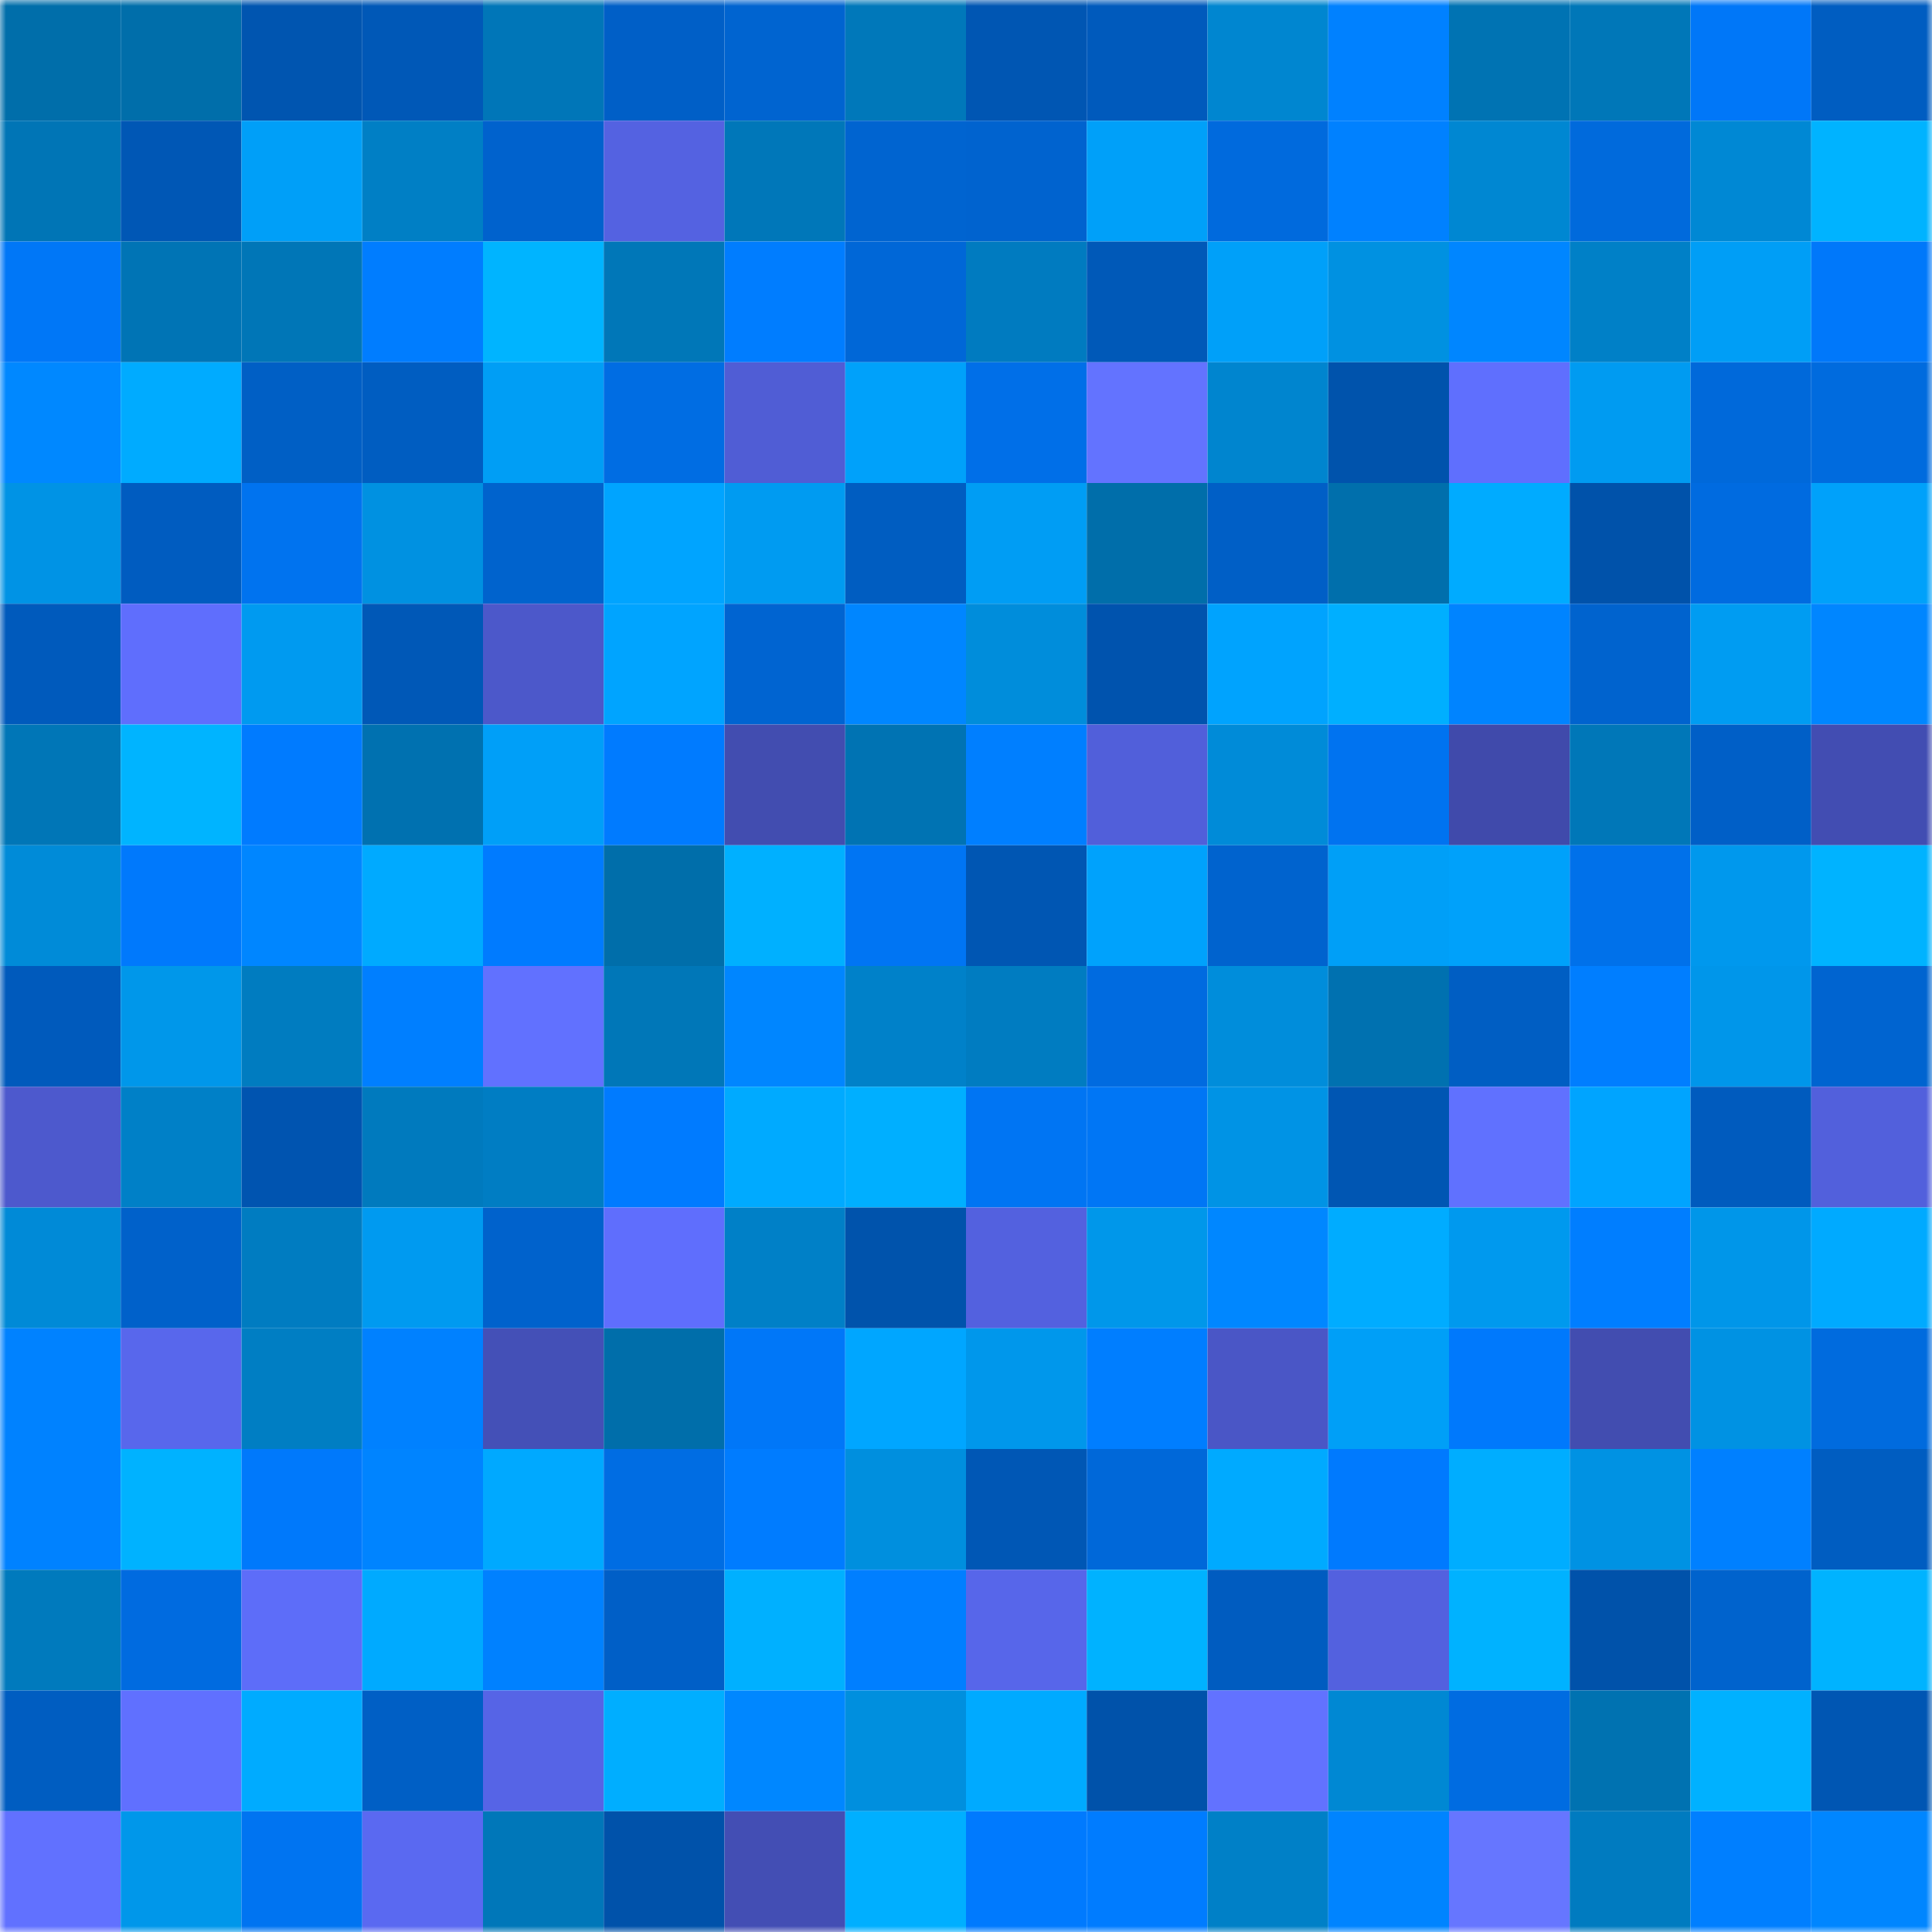 <svg viewBox="0 0 160 160" fill="none" role="img" xmlns="http://www.w3.org/2000/svg" width="240" height="240" name="ens%2Cblackelon.eth"><mask id="341480242" mask-type="alpha" maskUnits="userSpaceOnUse" x="0" y="0" width="160" height="160"><rect width="160" height="160" fill="#FFFFFF"></rect></mask><g mask="url(#341480242)"><rect x="0" y="0" width="10" height="10" fill="#006eaa"></rect><rect x="10" y="0" width="10" height="10" fill="#006eaa"></rect><rect x="20" y="0" width="10" height="10" fill="#0055b0"></rect><rect x="30" y="0" width="10" height="10" fill="#0058b7"></rect><rect x="40" y="0" width="10" height="10" fill="#0076b8"></rect><rect x="50" y="0" width="10" height="10" fill="#005fc7"></rect><rect x="60" y="0" width="10" height="10" fill="#0064d0"></rect><rect x="70" y="0" width="10" height="10" fill="#0078ba"></rect><rect x="80" y="0" width="10" height="10" fill="#0056b3"></rect><rect x="90" y="0" width="10" height="10" fill="#005abc"></rect><rect x="100" y="0" width="10" height="10" fill="#0086d0"></rect><rect x="110" y="0" width="10" height="10" fill="#0081ff"></rect><rect x="120" y="0" width="10" height="10" fill="#0073b3"></rect><rect x="130" y="0" width="10" height="10" fill="#0077b8"></rect><rect x="140" y="0" width="10" height="10" fill="#0077f8"></rect><rect x="150" y="0" width="10" height="10" fill="#005dc1"></rect><rect x="0" y="10" width="10" height="10" fill="#0075b6"></rect><rect x="10" y="10" width="10" height="10" fill="#0057b5"></rect><rect x="20" y="10" width="10" height="10" fill="#009ff8"></rect><rect x="30" y="10" width="10" height="10" fill="#007fc5"></rect><rect x="40" y="10" width="10" height="10" fill="#0062cd"></rect><rect x="50" y="10" width="10" height="10" fill="#5462e1"></rect><rect x="60" y="10" width="10" height="10" fill="#0077b9"></rect><rect x="70" y="10" width="10" height="10" fill="#0064d0"></rect><rect x="80" y="10" width="10" height="10" fill="#0063cf"></rect><rect x="90" y="10" width="10" height="10" fill="#00a0f9"></rect><rect x="100" y="10" width="10" height="10" fill="#006add"></rect><rect x="110" y="10" width="10" height="10" fill="#0081ff"></rect><rect x="120" y="10" width="10" height="10" fill="#0087d2"></rect><rect x="130" y="10" width="10" height="10" fill="#006adc"></rect><rect x="140" y="10" width="10" height="10" fill="#0088d4"></rect><rect x="150" y="10" width="10" height="10" fill="#00b3ff"></rect><rect x="0" y="20" width="10" height="10" fill="#0077f7"></rect><rect x="10" y="20" width="10" height="10" fill="#0074b5"></rect><rect x="20" y="20" width="10" height="10" fill="#0076b7"></rect><rect x="30" y="20" width="10" height="10" fill="#007dff"></rect><rect x="40" y="20" width="10" height="10" fill="#00b4ff"></rect><rect x="50" y="20" width="10" height="10" fill="#0077b8"></rect><rect x="60" y="20" width="10" height="10" fill="#007dff"></rect><rect x="70" y="20" width="10" height="10" fill="#0067d7"></rect><rect x="80" y="20" width="10" height="10" fill="#007bc0"></rect><rect x="90" y="20" width="10" height="10" fill="#0059b8"></rect><rect x="100" y="20" width="10" height="10" fill="#00a0f9"></rect><rect x="110" y="20" width="10" height="10" fill="#0091e1"></rect><rect x="120" y="20" width="10" height="10" fill="#0086ff"></rect><rect x="130" y="20" width="10" height="10" fill="#0080c7"></rect><rect x="140" y="20" width="10" height="10" fill="#009ef6"></rect><rect x="150" y="20" width="10" height="10" fill="#0078fa"></rect><rect x="0" y="30" width="10" height="10" fill="#0088ff"></rect><rect x="10" y="30" width="10" height="10" fill="#00abff"></rect><rect x="20" y="30" width="10" height="10" fill="#005fc5"></rect><rect x="30" y="30" width="10" height="10" fill="#005dc1"></rect><rect x="40" y="30" width="10" height="10" fill="#009ef5"></rect><rect x="50" y="30" width="10" height="10" fill="#006de3"></rect><rect x="60" y="30" width="10" height="10" fill="#505dd5"></rect><rect x="70" y="30" width="10" height="10" fill="#00a1fa"></rect><rect x="80" y="30" width="10" height="10" fill="#006fe8"></rect><rect x="90" y="30" width="10" height="10" fill="#6373ff"></rect><rect x="100" y="30" width="10" height="10" fill="#0085cf"></rect><rect x="110" y="30" width="10" height="10" fill="#0053ac"></rect><rect x="120" y="30" width="10" height="10" fill="#5f6ffe"></rect><rect x="130" y="30" width="10" height="10" fill="#009bf1"></rect><rect x="140" y="30" width="10" height="10" fill="#0069da"></rect><rect x="150" y="30" width="10" height="10" fill="#006bde"></rect><rect x="0" y="40" width="10" height="10" fill="#0093e5"></rect><rect x="10" y="40" width="10" height="10" fill="#005cc0"></rect><rect x="20" y="40" width="10" height="10" fill="#0073ef"></rect><rect x="30" y="40" width="10" height="10" fill="#0091e1"></rect><rect x="40" y="40" width="10" height="10" fill="#0063cd"></rect><rect x="50" y="40" width="10" height="10" fill="#00a4ff"></rect><rect x="60" y="40" width="10" height="10" fill="#009bf1"></rect><rect x="70" y="40" width="10" height="10" fill="#005dc1"></rect><rect x="80" y="40" width="10" height="10" fill="#009df4"></rect><rect x="90" y="40" width="10" height="10" fill="#006eaa"></rect><rect x="100" y="40" width="10" height="10" fill="#005fc6"></rect><rect x="110" y="40" width="10" height="10" fill="#006fac"></rect><rect x="120" y="40" width="10" height="10" fill="#00abff"></rect><rect x="130" y="40" width="10" height="10" fill="#0052aa"></rect><rect x="140" y="40" width="10" height="10" fill="#006be0"></rect><rect x="150" y="40" width="10" height="10" fill="#00a1fa"></rect><rect x="0" y="50" width="10" height="10" fill="#005abc"></rect><rect x="10" y="50" width="10" height="10" fill="#5f6efd"></rect><rect x="20" y="50" width="10" height="10" fill="#009af0"></rect><rect x="30" y="50" width="10" height="10" fill="#0058b7"></rect><rect x="40" y="50" width="10" height="10" fill="#4c58ca"></rect><rect x="50" y="50" width="10" height="10" fill="#00a4ff"></rect><rect x="60" y="50" width="10" height="10" fill="#0064d1"></rect><rect x="70" y="50" width="10" height="10" fill="#0086ff"></rect><rect x="80" y="50" width="10" height="10" fill="#008ddb"></rect><rect x="90" y="50" width="10" height="10" fill="#0053ae"></rect><rect x="100" y="50" width="10" height="10" fill="#00a3fe"></rect><rect x="110" y="50" width="10" height="10" fill="#00afff"></rect><rect x="120" y="50" width="10" height="10" fill="#0084ff"></rect><rect x="130" y="50" width="10" height="10" fill="#0063ce"></rect><rect x="140" y="50" width="10" height="10" fill="#009cf2"></rect><rect x="150" y="50" width="10" height="10" fill="#0086ff"></rect><rect x="0" y="60" width="10" height="10" fill="#0076b7"></rect><rect x="10" y="60" width="10" height="10" fill="#00b4ff"></rect><rect x="20" y="60" width="10" height="10" fill="#007bff"></rect><rect x="30" y="60" width="10" height="10" fill="#0071b0"></rect><rect x="40" y="60" width="10" height="10" fill="#009ff8"></rect><rect x="50" y="60" width="10" height="10" fill="#007bff"></rect><rect x="60" y="60" width="10" height="10" fill="#424db0"></rect><rect x="70" y="60" width="10" height="10" fill="#0073b3"></rect><rect x="80" y="60" width="10" height="10" fill="#007fff"></rect><rect x="90" y="60" width="10" height="10" fill="#515fda"></rect><rect x="100" y="60" width="10" height="10" fill="#008bd8"></rect><rect x="110" y="60" width="10" height="10" fill="#0073f0"></rect><rect x="120" y="60" width="10" height="10" fill="#404aab"></rect><rect x="130" y="60" width="10" height="10" fill="#0077b8"></rect><rect x="140" y="60" width="10" height="10" fill="#005fc7"></rect><rect x="150" y="60" width="10" height="10" fill="#424db2"></rect><rect x="0" y="70" width="10" height="10" fill="#008bd8"></rect><rect x="10" y="70" width="10" height="10" fill="#0079fc"></rect><rect x="20" y="70" width="10" height="10" fill="#0086ff"></rect><rect x="30" y="70" width="10" height="10" fill="#00aaff"></rect><rect x="40" y="70" width="10" height="10" fill="#007bff"></rect><rect x="50" y="70" width="10" height="10" fill="#006eaa"></rect><rect x="60" y="70" width="10" height="10" fill="#00b0ff"></rect><rect x="70" y="70" width="10" height="10" fill="#0075f3"></rect><rect x="80" y="70" width="10" height="10" fill="#0056b3"></rect><rect x="90" y="70" width="10" height="10" fill="#00a2fc"></rect><rect x="100" y="70" width="10" height="10" fill="#0063ce"></rect><rect x="110" y="70" width="10" height="10" fill="#009ff7"></rect><rect x="120" y="70" width="10" height="10" fill="#00a1fa"></rect><rect x="130" y="70" width="10" height="10" fill="#0071ea"></rect><rect x="140" y="70" width="10" height="10" fill="#0098ed"></rect><rect x="150" y="70" width="10" height="10" fill="#00b3ff"></rect><rect x="0" y="80" width="10" height="10" fill="#005abc"></rect><rect x="10" y="80" width="10" height="10" fill="#0097ea"></rect><rect x="20" y="80" width="10" height="10" fill="#007cc0"></rect><rect x="30" y="80" width="10" height="10" fill="#007fff"></rect><rect x="40" y="80" width="10" height="10" fill="#6171ff"></rect><rect x="50" y="80" width="10" height="10" fill="#0077b8"></rect><rect x="60" y="80" width="10" height="10" fill="#0086ff"></rect><rect x="70" y="80" width="10" height="10" fill="#0081c9"></rect><rect x="80" y="80" width="10" height="10" fill="#007cc1"></rect><rect x="90" y="80" width="10" height="10" fill="#006be0"></rect><rect x="100" y="80" width="10" height="10" fill="#008ddb"></rect><rect x="110" y="80" width="10" height="10" fill="#0071b0"></rect><rect x="120" y="80" width="10" height="10" fill="#005ec3"></rect><rect x="130" y="80" width="10" height="10" fill="#007eff"></rect><rect x="140" y="80" width="10" height="10" fill="#0096ea"></rect><rect x="150" y="80" width="10" height="10" fill="#0064d0"></rect><rect x="0" y="90" width="10" height="10" fill="#4d59cd"></rect><rect x="10" y="90" width="10" height="10" fill="#0080c7"></rect><rect x="20" y="90" width="10" height="10" fill="#0054b0"></rect><rect x="30" y="90" width="10" height="10" fill="#007abe"></rect><rect x="40" y="90" width="10" height="10" fill="#007dc3"></rect><rect x="50" y="90" width="10" height="10" fill="#007bff"></rect><rect x="60" y="90" width="10" height="10" fill="#00aaff"></rect><rect x="70" y="90" width="10" height="10" fill="#00afff"></rect><rect x="80" y="90" width="10" height="10" fill="#0075f3"></rect><rect x="90" y="90" width="10" height="10" fill="#0076f5"></rect><rect x="100" y="90" width="10" height="10" fill="#0093e5"></rect><rect x="110" y="90" width="10" height="10" fill="#0056b3"></rect><rect x="120" y="90" width="10" height="10" fill="#6071ff"></rect><rect x="130" y="90" width="10" height="10" fill="#00a4ff"></rect><rect x="140" y="90" width="10" height="10" fill="#005bbe"></rect><rect x="150" y="90" width="10" height="10" fill="#5260dc"></rect><rect x="0" y="100" width="10" height="10" fill="#008ad7"></rect><rect x="10" y="100" width="10" height="10" fill="#0061ca"></rect><rect x="20" y="100" width="10" height="10" fill="#007cc1"></rect><rect x="30" y="100" width="10" height="10" fill="#009af0"></rect><rect x="40" y="100" width="10" height="10" fill="#0062cc"></rect><rect x="50" y="100" width="10" height="10" fill="#5f6efd"></rect><rect x="60" y="100" width="10" height="10" fill="#0080c7"></rect><rect x="70" y="100" width="10" height="10" fill="#0053ac"></rect><rect x="80" y="100" width="10" height="10" fill="#5361df"></rect><rect x="90" y="100" width="10" height="10" fill="#0097ea"></rect><rect x="100" y="100" width="10" height="10" fill="#0087ff"></rect><rect x="110" y="100" width="10" height="10" fill="#00acff"></rect><rect x="120" y="100" width="10" height="10" fill="#0099ee"></rect><rect x="130" y="100" width="10" height="10" fill="#007eff"></rect><rect x="140" y="100" width="10" height="10" fill="#0096e9"></rect><rect x="150" y="100" width="10" height="10" fill="#00aaff"></rect><rect x="0" y="110" width="10" height="10" fill="#0082ff"></rect><rect x="10" y="110" width="10" height="10" fill="#5867ec"></rect><rect x="20" y="110" width="10" height="10" fill="#007ec3"></rect><rect x="30" y="110" width="10" height="10" fill="#0081ff"></rect><rect x="40" y="110" width="10" height="10" fill="#4450b7"></rect><rect x="50" y="110" width="10" height="10" fill="#006eaa"></rect><rect x="60" y="110" width="10" height="10" fill="#0077f8"></rect><rect x="70" y="110" width="10" height="10" fill="#00a6ff"></rect><rect x="80" y="110" width="10" height="10" fill="#0097eb"></rect><rect x="90" y="110" width="10" height="10" fill="#007eff"></rect><rect x="100" y="110" width="10" height="10" fill="#4a56c6"></rect><rect x="110" y="110" width="10" height="10" fill="#009ff7"></rect><rect x="120" y="110" width="10" height="10" fill="#0079fc"></rect><rect x="130" y="110" width="10" height="10" fill="#424db0"></rect><rect x="140" y="110" width="10" height="10" fill="#0092e3"></rect><rect x="150" y="110" width="10" height="10" fill="#006bde"></rect><rect x="0" y="120" width="10" height="10" fill="#0082ff"></rect><rect x="10" y="120" width="10" height="10" fill="#00b2ff"></rect><rect x="20" y="120" width="10" height="10" fill="#0079fb"></rect><rect x="30" y="120" width="10" height="10" fill="#0084ff"></rect><rect x="40" y="120" width="10" height="10" fill="#00a9ff"></rect><rect x="50" y="120" width="10" height="10" fill="#006de3"></rect><rect x="60" y="120" width="10" height="10" fill="#007cff"></rect><rect x="70" y="120" width="10" height="10" fill="#008fde"></rect><rect x="80" y="120" width="10" height="10" fill="#0057b5"></rect><rect x="90" y="120" width="10" height="10" fill="#0068d9"></rect><rect x="100" y="120" width="10" height="10" fill="#00aaff"></rect><rect x="110" y="120" width="10" height="10" fill="#007afe"></rect><rect x="120" y="120" width="10" height="10" fill="#00adff"></rect><rect x="130" y="120" width="10" height="10" fill="#0092e3"></rect><rect x="140" y="120" width="10" height="10" fill="#0080ff"></rect><rect x="150" y="120" width="10" height="10" fill="#005dc1"></rect><rect x="0" y="130" width="10" height="10" fill="#007abd"></rect><rect x="10" y="130" width="10" height="10" fill="#006be0"></rect><rect x="20" y="130" width="10" height="10" fill="#5d6df9"></rect><rect x="30" y="130" width="10" height="10" fill="#00aaff"></rect><rect x="40" y="130" width="10" height="10" fill="#0081ff"></rect><rect x="50" y="130" width="10" height="10" fill="#005fc7"></rect><rect x="60" y="130" width="10" height="10" fill="#00b0ff"></rect><rect x="70" y="130" width="10" height="10" fill="#007fff"></rect><rect x="80" y="130" width="10" height="10" fill="#5766ea"></rect><rect x="90" y="130" width="10" height="10" fill="#00b2ff"></rect><rect x="100" y="130" width="10" height="10" fill="#005cc0"></rect><rect x="110" y="130" width="10" height="10" fill="#5361df"></rect><rect x="120" y="130" width="10" height="10" fill="#00b2ff"></rect><rect x="130" y="130" width="10" height="10" fill="#0052aa"></rect><rect x="140" y="130" width="10" height="10" fill="#0063cd"></rect><rect x="150" y="130" width="10" height="10" fill="#00b3ff"></rect><rect x="0" y="140" width="10" height="10" fill="#005dc1"></rect><rect x="10" y="140" width="10" height="10" fill="#6070ff"></rect><rect x="20" y="140" width="10" height="10" fill="#00abff"></rect><rect x="30" y="140" width="10" height="10" fill="#005fc5"></rect><rect x="40" y="140" width="10" height="10" fill="#5664e6"></rect><rect x="50" y="140" width="10" height="10" fill="#00aeff"></rect><rect x="60" y="140" width="10" height="10" fill="#0087ff"></rect><rect x="70" y="140" width="10" height="10" fill="#008fde"></rect><rect x="80" y="140" width="10" height="10" fill="#00aaff"></rect><rect x="90" y="140" width="10" height="10" fill="#0052aa"></rect><rect x="100" y="140" width="10" height="10" fill="#6272ff"></rect><rect x="110" y="140" width="10" height="10" fill="#0088d3"></rect><rect x="120" y="140" width="10" height="10" fill="#006ce1"></rect><rect x="130" y="140" width="10" height="10" fill="#0072b1"></rect><rect x="140" y="140" width="10" height="10" fill="#00b1ff"></rect><rect x="150" y="140" width="10" height="10" fill="#0056b3"></rect><rect x="0" y="150" width="10" height="10" fill="#6171ff"></rect><rect x="10" y="150" width="10" height="10" fill="#0097ea"></rect><rect x="20" y="150" width="10" height="10" fill="#0074f1"></rect><rect x="30" y="150" width="10" height="10" fill="#5a69f1"></rect><rect x="40" y="150" width="10" height="10" fill="#0077b9"></rect><rect x="50" y="150" width="10" height="10" fill="#0052aa"></rect><rect x="60" y="150" width="10" height="10" fill="#434eb4"></rect><rect x="70" y="150" width="10" height="10" fill="#00afff"></rect><rect x="80" y="150" width="10" height="10" fill="#007afe"></rect><rect x="90" y="150" width="10" height="10" fill="#007cff"></rect><rect x="100" y="150" width="10" height="10" fill="#0080c7"></rect><rect x="110" y="150" width="10" height="10" fill="#0084ff"></rect><rect x="120" y="150" width="10" height="10" fill="#6676ff"></rect><rect x="130" y="150" width="10" height="10" fill="#007bc0"></rect><rect x="140" y="150" width="10" height="10" fill="#007fff"></rect><rect x="150" y="150" width="10" height="10" fill="#0086ff"></rect></g></svg>